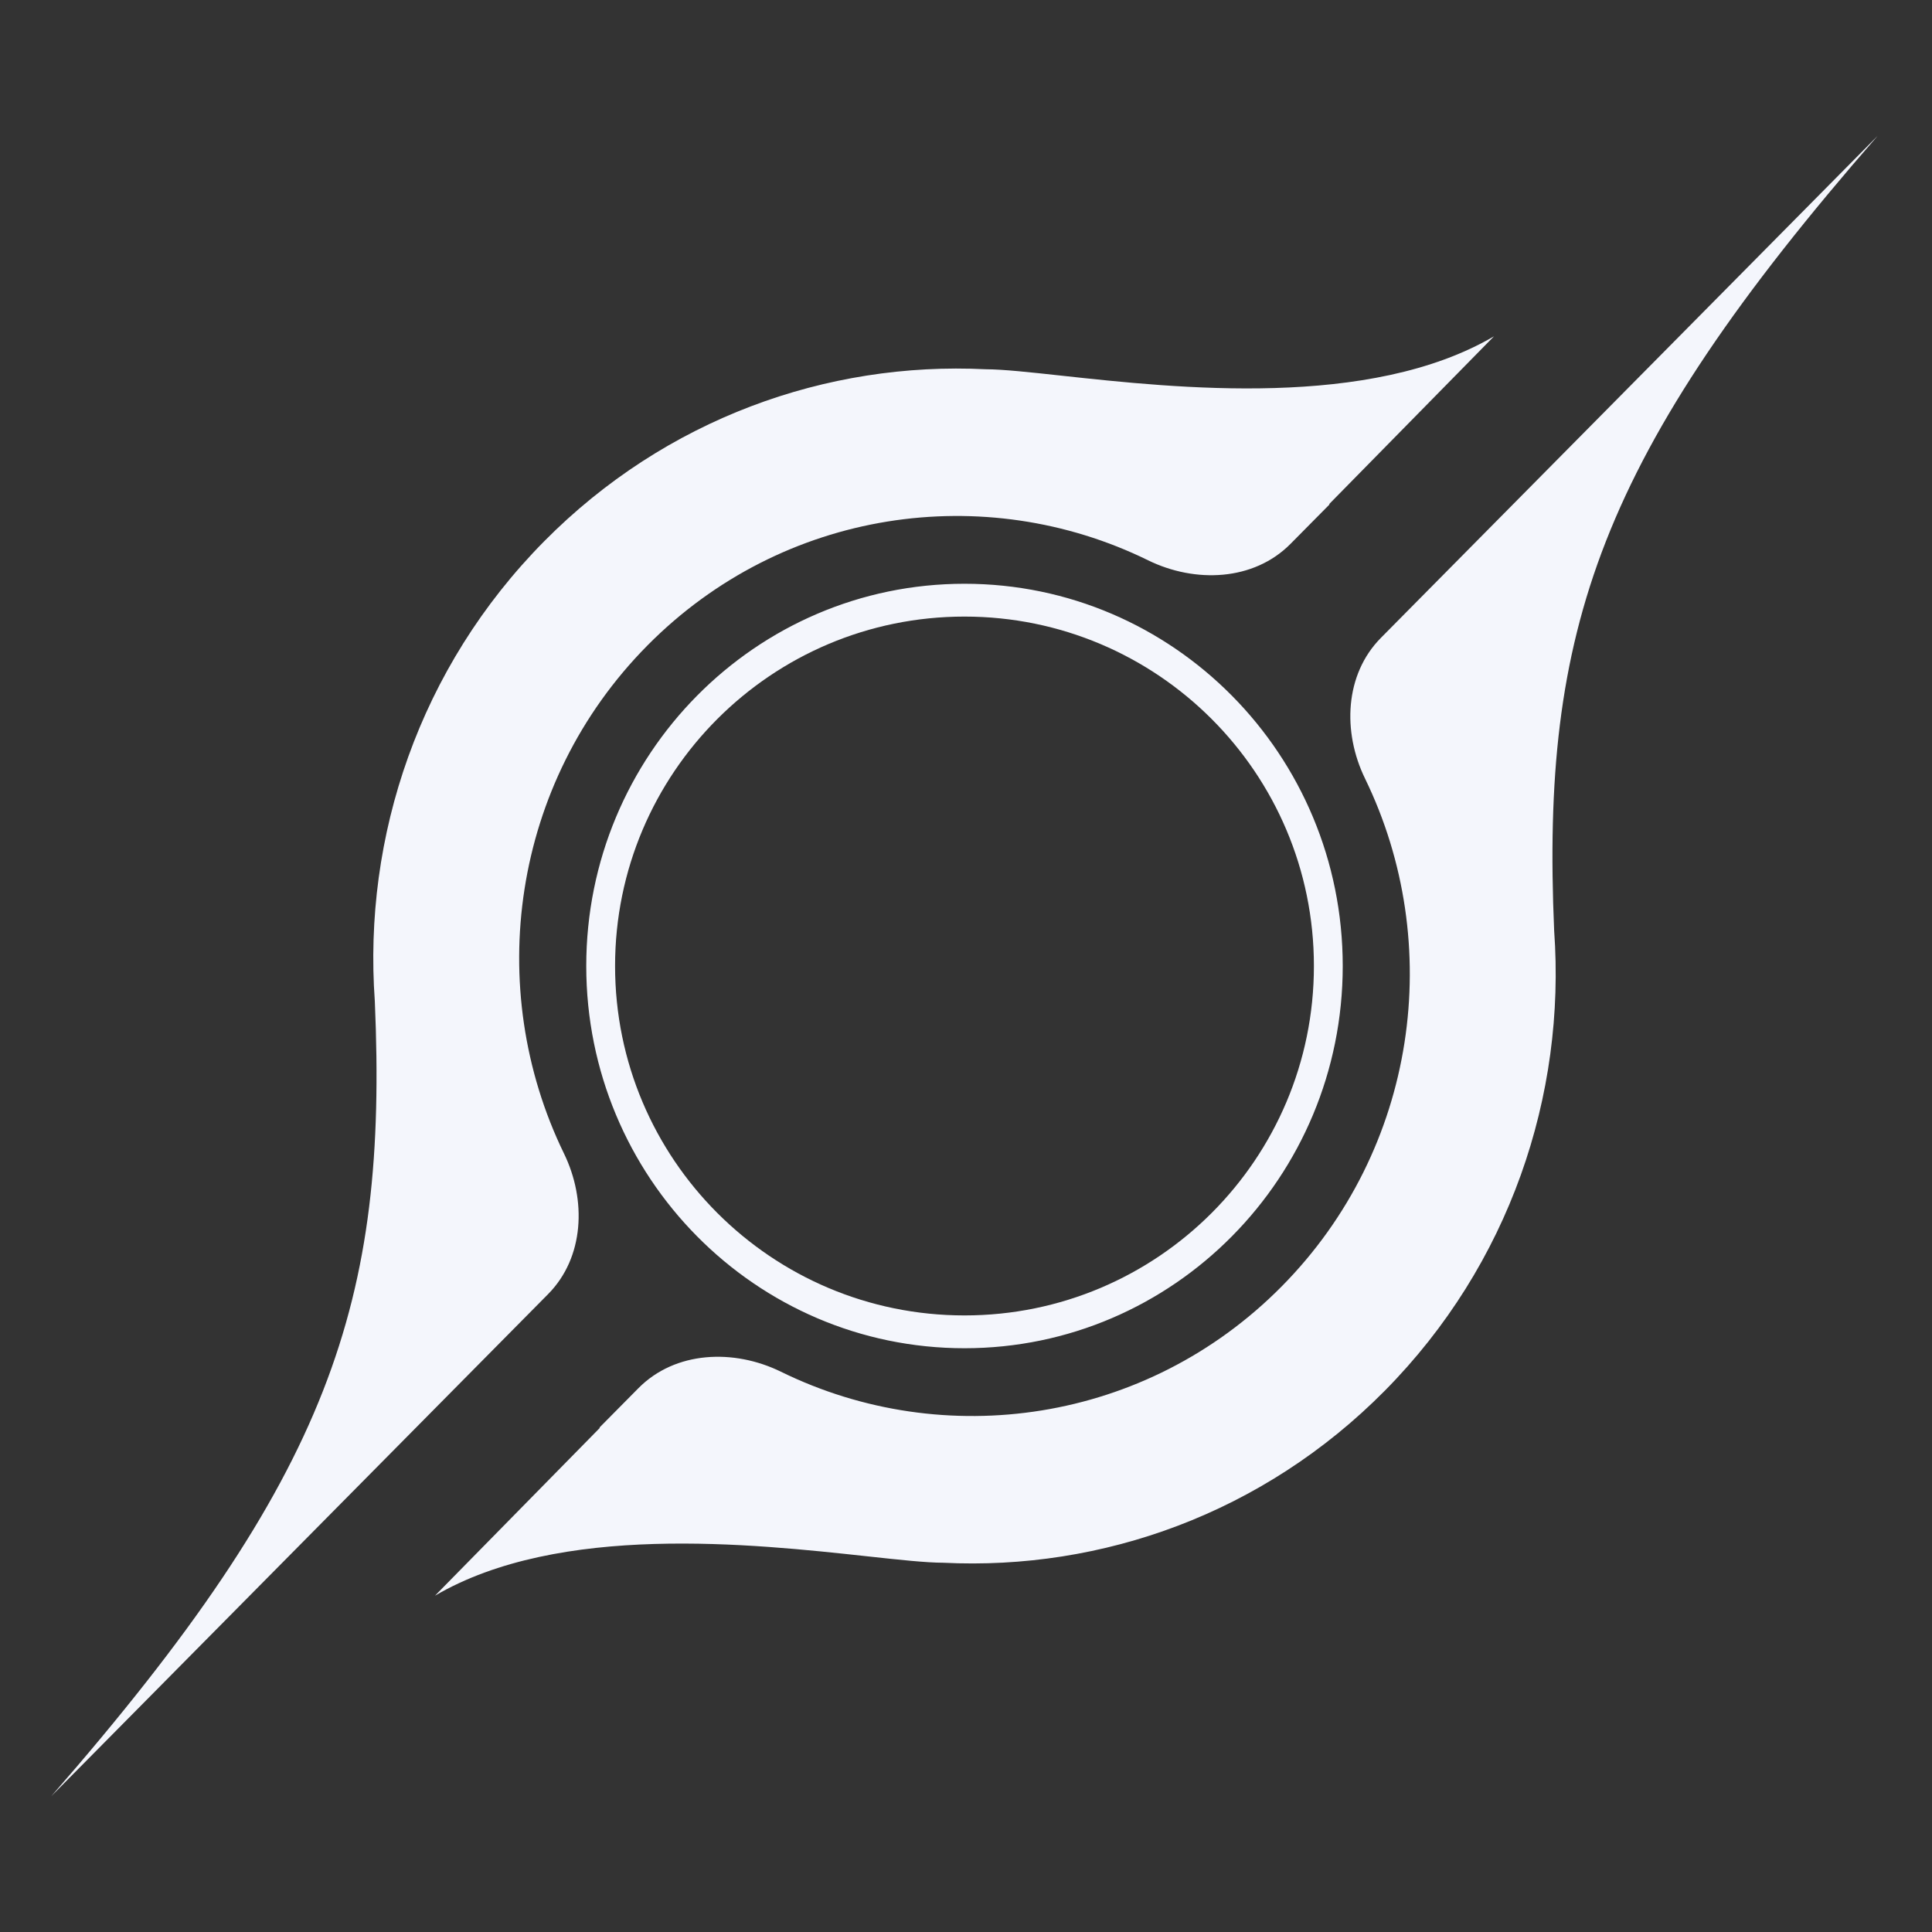 <svg width="640" height="640" viewBox="0 0 640 640" fill="none" xmlns="http://www.w3.org/2000/svg">
<rect x="0" y="0" width="640" height="640" fill="#333333" stroke="none"/>
<g clip-path="url(#clip0_1593_1925)">
<path fill-rule="evenodd" clip-rule="evenodd" d="M514.832 308.261C510.567 208.836 529.176 151.399 622 45L470.805 197.793L457.45 211.29C445.419 223.447 444.68 242.492 452.167 257.87C478.81 312.596 469.606 380.633 424.553 426.162C379.691 471.498 312.743 480.913 258.708 454.407C243.11 446.756 223.705 447.505 211.485 459.854L198.573 472.903L198.7 473.01L144.099 528.589C185.326 504.458 248.988 511.382 287.392 515.558C298.029 516.715 306.728 517.661 312.476 517.678C365.084 520.293 418.548 501.3 458.727 460.697C500.074 418.912 518.776 362.908 514.832 308.261ZM326.524 122.322C332.272 122.339 340.971 123.285 351.608 124.442C390.012 128.619 453.674 135.542 494.901 111.412L440.3 166.99L440.427 167.097L427.515 180.146C415.295 192.495 395.89 193.245 380.292 185.593C326.257 159.087 259.309 168.502 214.447 213.838C169.394 259.367 160.19 327.404 186.833 382.131C194.32 397.509 193.581 416.553 181.55 428.71L168.195 442.207L17 595C109.824 488.601 128.433 431.164 124.168 331.74C120.224 277.092 138.926 221.088 180.273 179.304C220.452 138.701 273.916 119.707 326.524 122.322ZM435.847 320C435.847 384.935 383.757 437.576 319.5 437.576C255.243 437.576 203.153 384.935 203.153 320C203.153 255.064 255.243 202.423 319.5 202.423C383.757 202.423 435.847 255.064 435.847 320ZM444.797 320C444.797 389.93 388.7 446.621 319.5 446.621C250.3 446.621 194.203 389.93 194.203 320C194.203 250.069 250.3 193.378 319.5 193.378C388.7 193.378 444.797 250.069 444.797 320Z" fill="#F4F6FC"/>
<path d="M439.25 320C439.25 386.136 385.636 439.75 319.5 439.75C253.364 439.75 199.75 386.136 199.75 320C199.75 253.864 253.364 200.25 319.5 200.25C385.636 200.25 439.25 253.864 439.25 320Z" stroke="#F4F6FC" stroke-width="8"/>
</g>
<defs>
<clipPath id="clip0_1593_1925">
<rect width="640" height="640" fill="white"/>
</clipPath>
</defs>
</svg>
